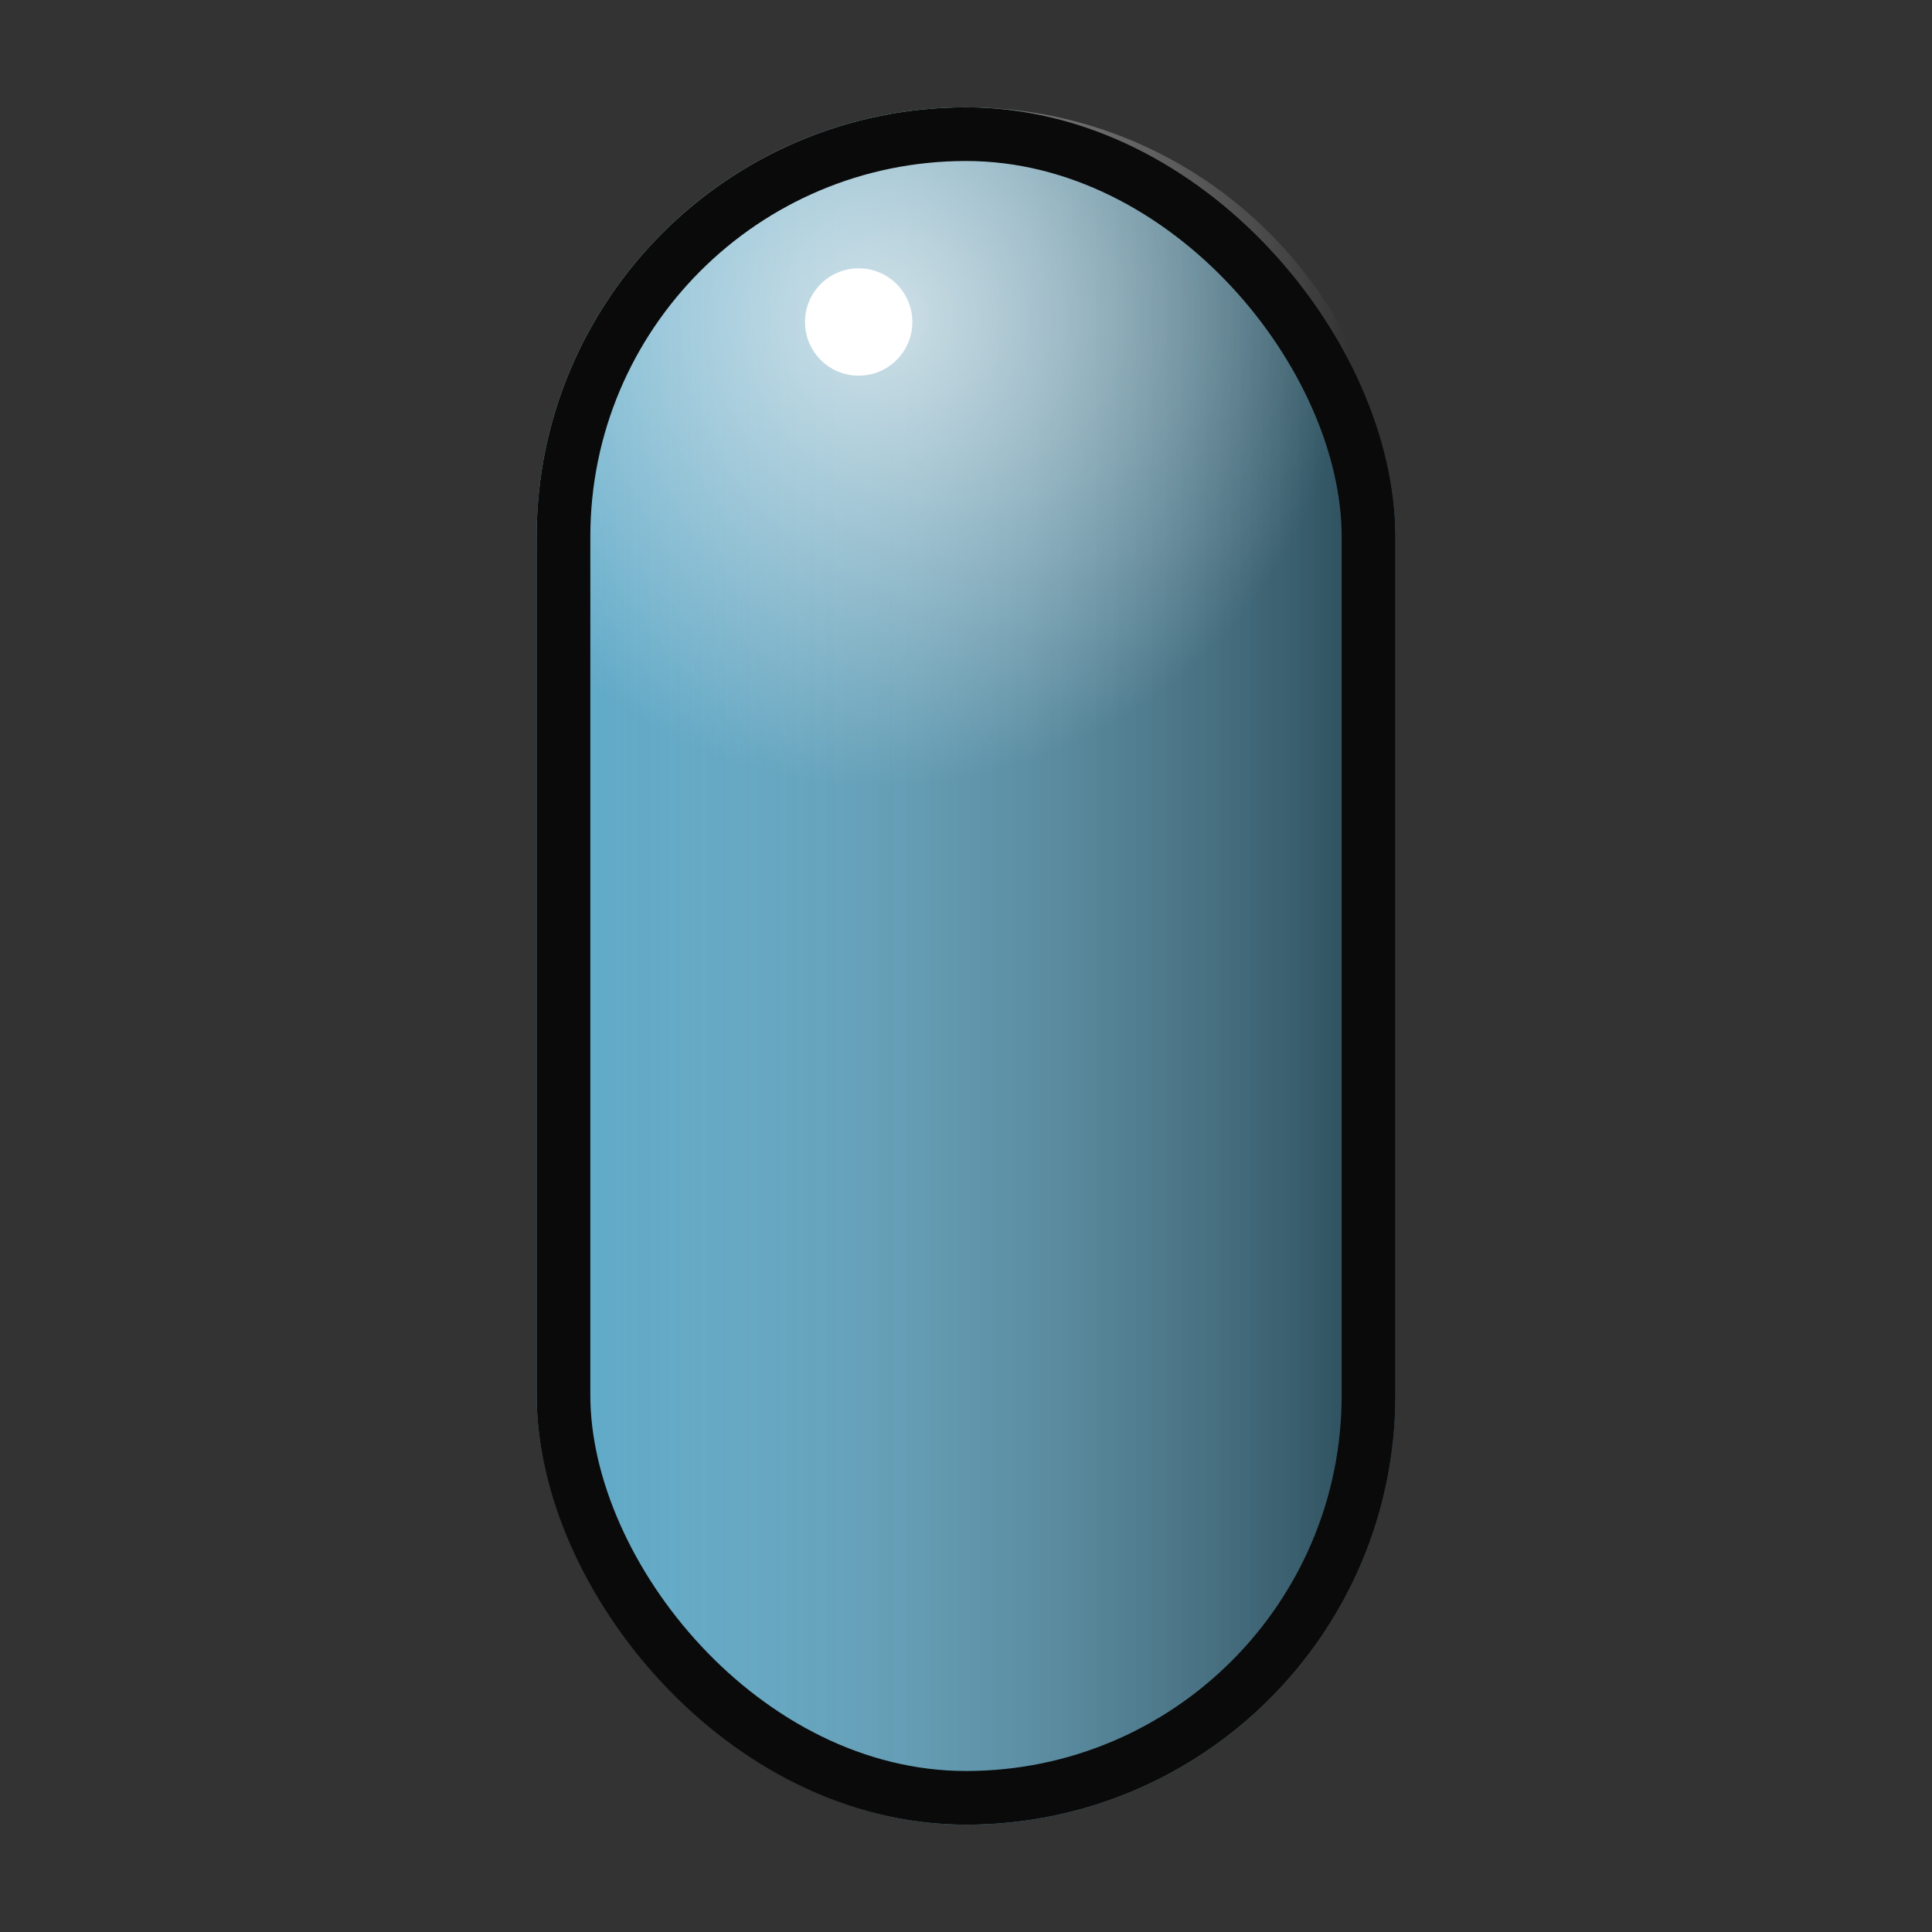 <?xml version="1.0" encoding="UTF-8"?>
<svg width="36px" height="36px" viewBox="0 0 36 36" version="1.1" xmlns="http://www.w3.org/2000/svg" xmlns:xlink="http://www.w3.org/1999/xlink">
    <rect x="0" y="0" width="36" height="36" fill="#333333" stroke="none"/>
    <title>category_capsule</title>
    <defs>
        <linearGradient x1="0%" y1="51.772%" x2="100%" y2="51.772%" id="linearGradient-1">
            <stop stop-color="#D6D6D6" stop-opacity="0" offset="0%"></stop>
            <stop stop-color="#000000" stop-opacity="0.587" offset="100%"></stop>
        </linearGradient>
        <radialGradient cx="40.036%" cy="27.46%" fx="40.036%" fy="27.46%" r="60.489%" gradientTransform="translate(0.4,0.275),scale(0.896,1),rotate(66.436),translate(-0.4,-0.275)" id="radialGradient-2">
            <stop stop-color="#FFFFFF" offset="0%"></stop>
            <stop stop-color="#FFFFFF" stop-opacity="0" offset="100%"></stop>
        </radialGradient>
    </defs>
    <g id="category_capsule" stroke="none" stroke-width="1" fill="none" fill-rule="evenodd">
        <rect id="MXN_BG_ID" fill="#5DA9C8" x="10" y="2" width="16" height="32" rx="8"></rect>
        <g id="MXN_0_ID" transform="translate(10, 2)">
            <rect id="Rectangle" fill="url(#linearGradient-1)" x="0" y="0" width="16" height="32" rx="8"></rect>
            <path d="M8,14.337 C12.418,14.337 16,12.418 16,8 C16,3.582 12.418,0 8,0 C3.582,0 0,3.582 0,8 C0,12.418 3.582,14.337 8,14.337 Z" id="Oval" fill="url(#radialGradient-2)" opacity="0.686"></path>
            <g id="Group" transform="translate(3, 1)" fill="#FFFFFF">
                <circle id="Oval" cx="3" cy="3" r="1"></circle>
            </g>
        </g>
        <rect id="MXN_FG_ID" stroke="#0A0A0A" x="10.5" y="2.5" width="15" height="31" rx="7.5"></rect>
    </g>
</svg>